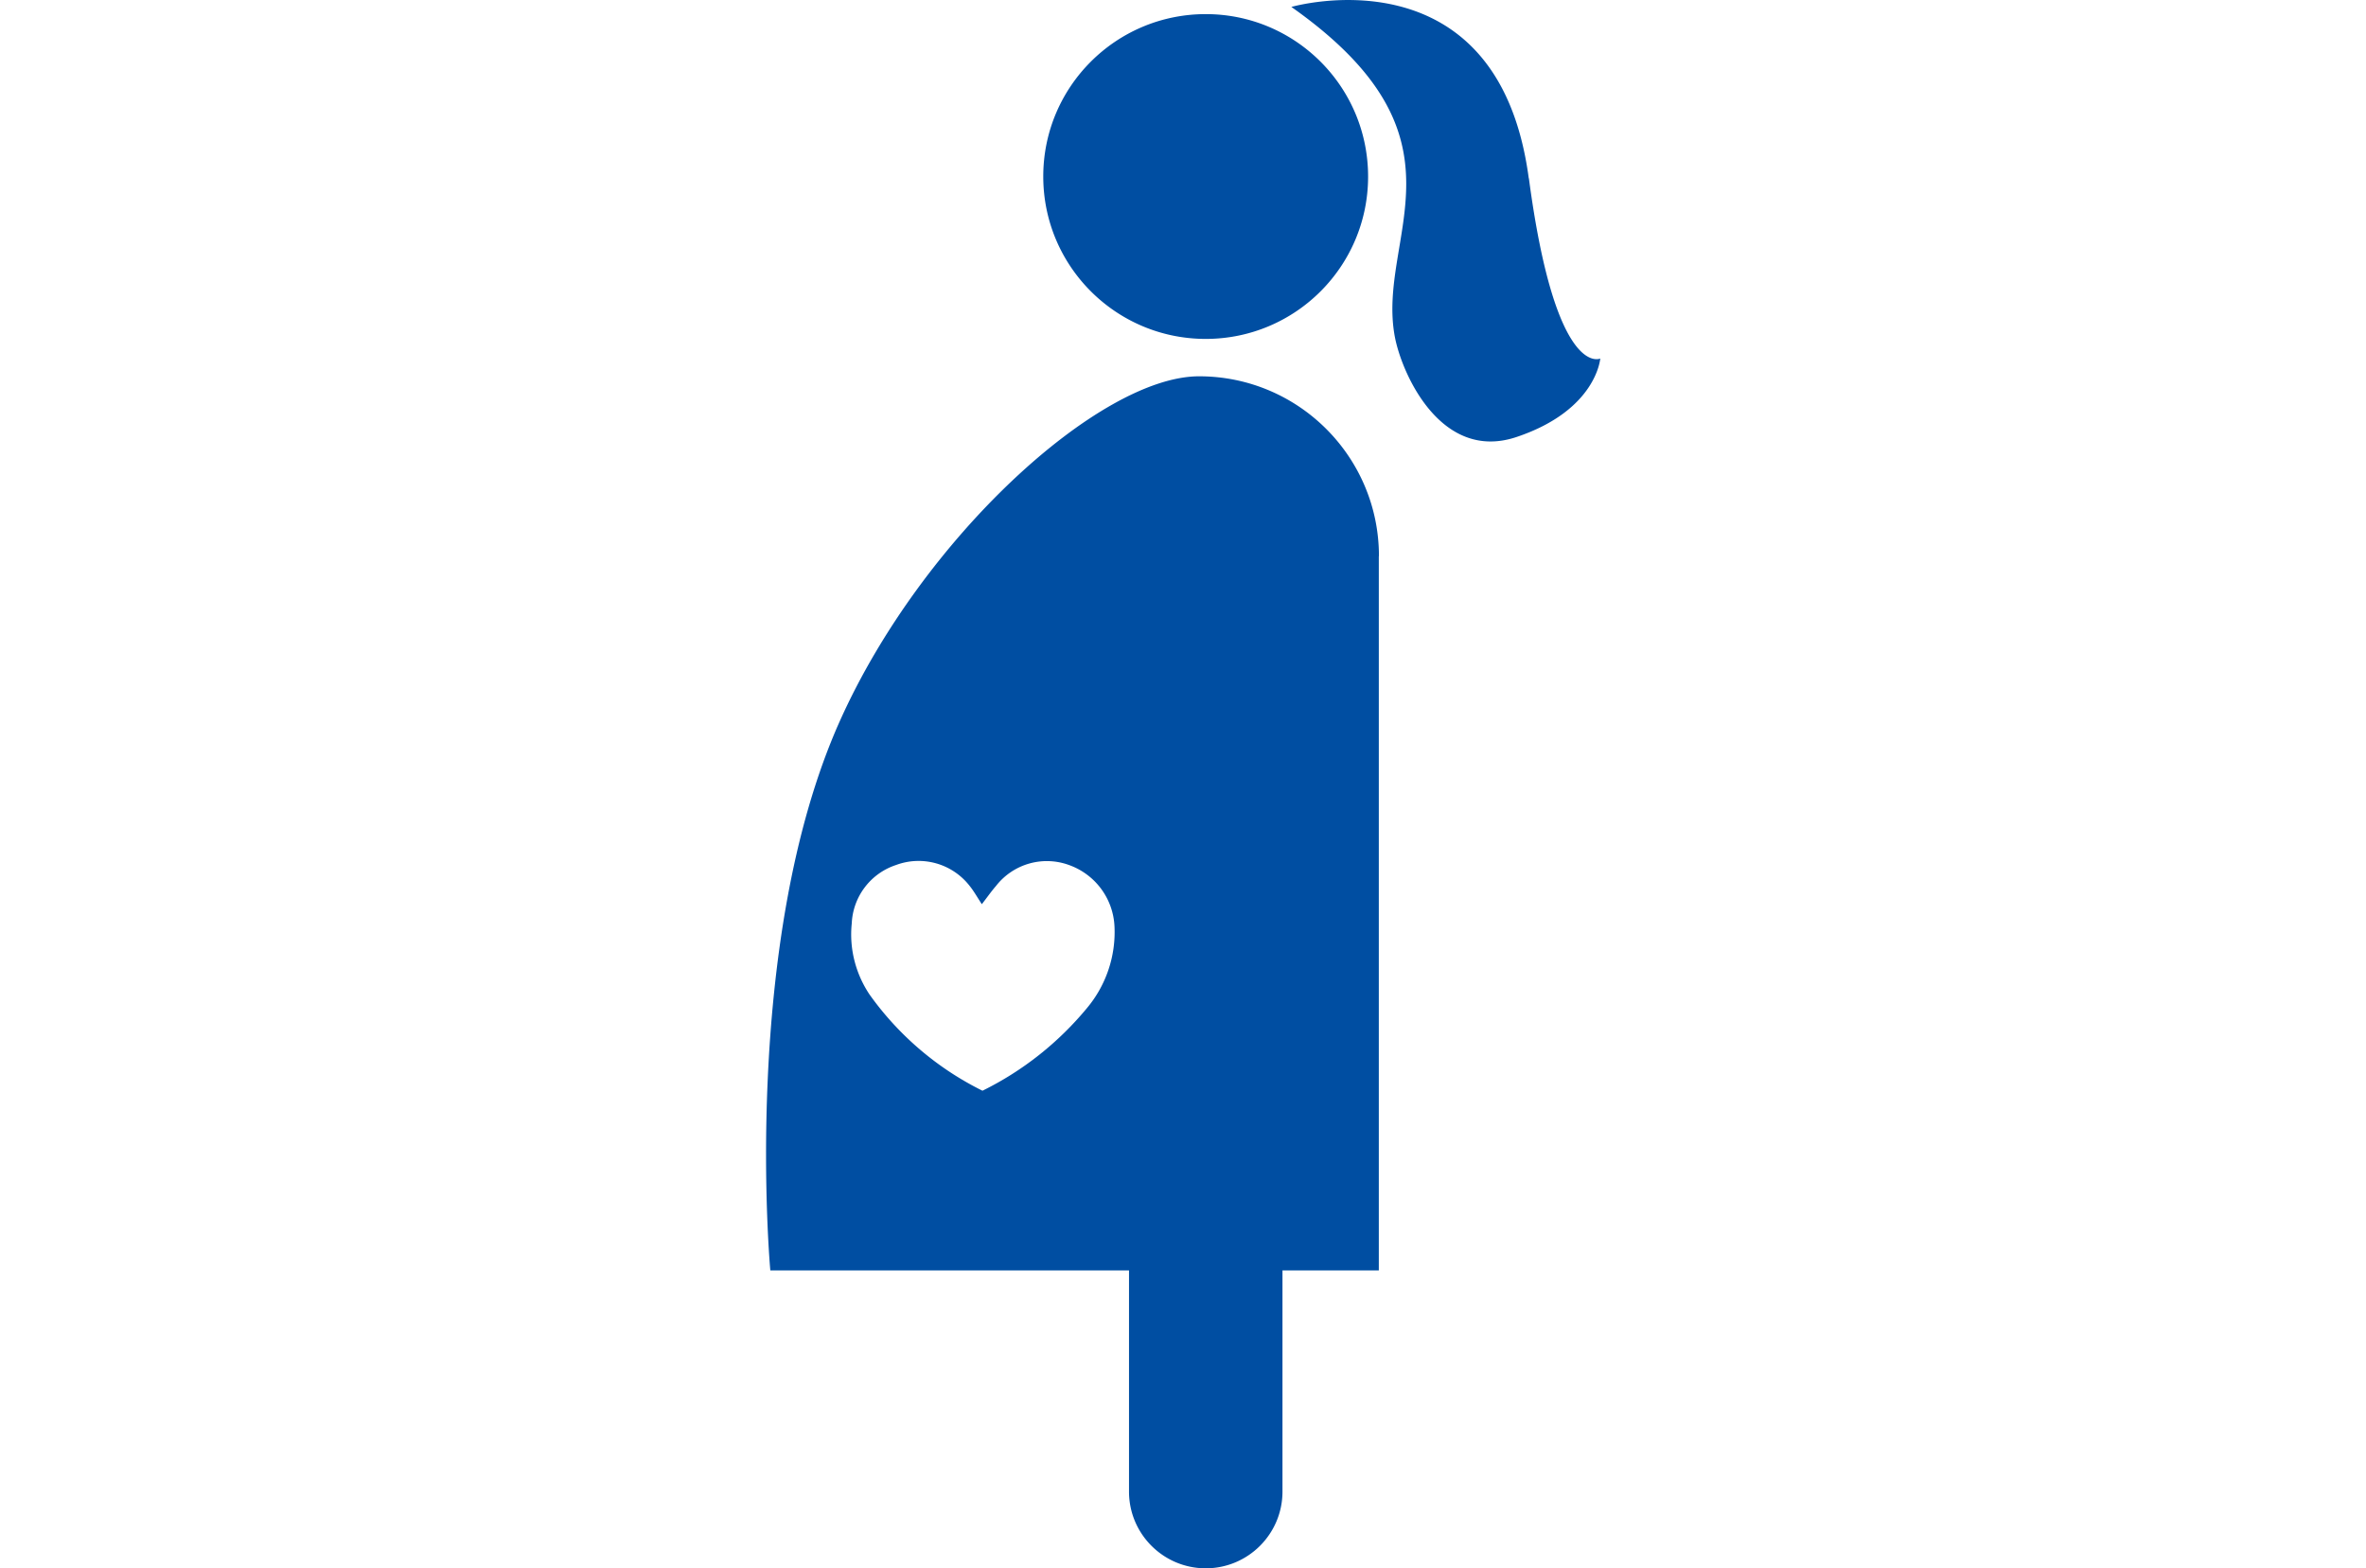 <svg xmlns="http://www.w3.org/2000/svg" viewBox="0 0 181 120"><path d="M79.81 13.5c0-6.86 5.56-12.42 12.43-12.42 6.86 0 12.42 5.56 12.42 12.43 0 6.86-5.56 12.42-12.42 12.42S79.81 20.37 79.81 13.5zm25.67 29.06V97.2h-7.37v16.92c0 3.24-2.63 5.87-5.87 5.87s-5.87-2.63-5.87-5.87V97.2H58.93s-2.3-25.06 5.33-42.06c6.28-14 19.87-26.35 27.47-26.35s13.76 6.16 13.76 13.76zM85.26 70.9a5.24 5.24 0 00-3.46-4.71 4.93 4.93 0 00-5.61 1.6c-.35.4-.66.85-1.08 1.39-.39-.6-.63-1.03-.94-1.41a4.945 4.945 0 00-5.62-1.59c-1.95.64-3.3 2.42-3.39 4.47-.2 1.92.29 3.84 1.36 5.44 2.23 3.13 5.2 5.66 8.64 7.36 3.09-1.52 5.81-3.68 8-6.33a9.06 9.06 0 002.1-6.22zm31.69-57.26C114.6-4.03 98.79.53 98.79.53c14.34 10.1 6.45 17.55 7.92 25.26.55 2.86 3.55 9.56 9.29 7.65 6.14-2.05 6.42-6.01 6.42-6.01s-3.41 1.64-5.46-13.79z" fill="#004ea2"/><path fill="none" d="M0 0h181v120H0z"/></svg>